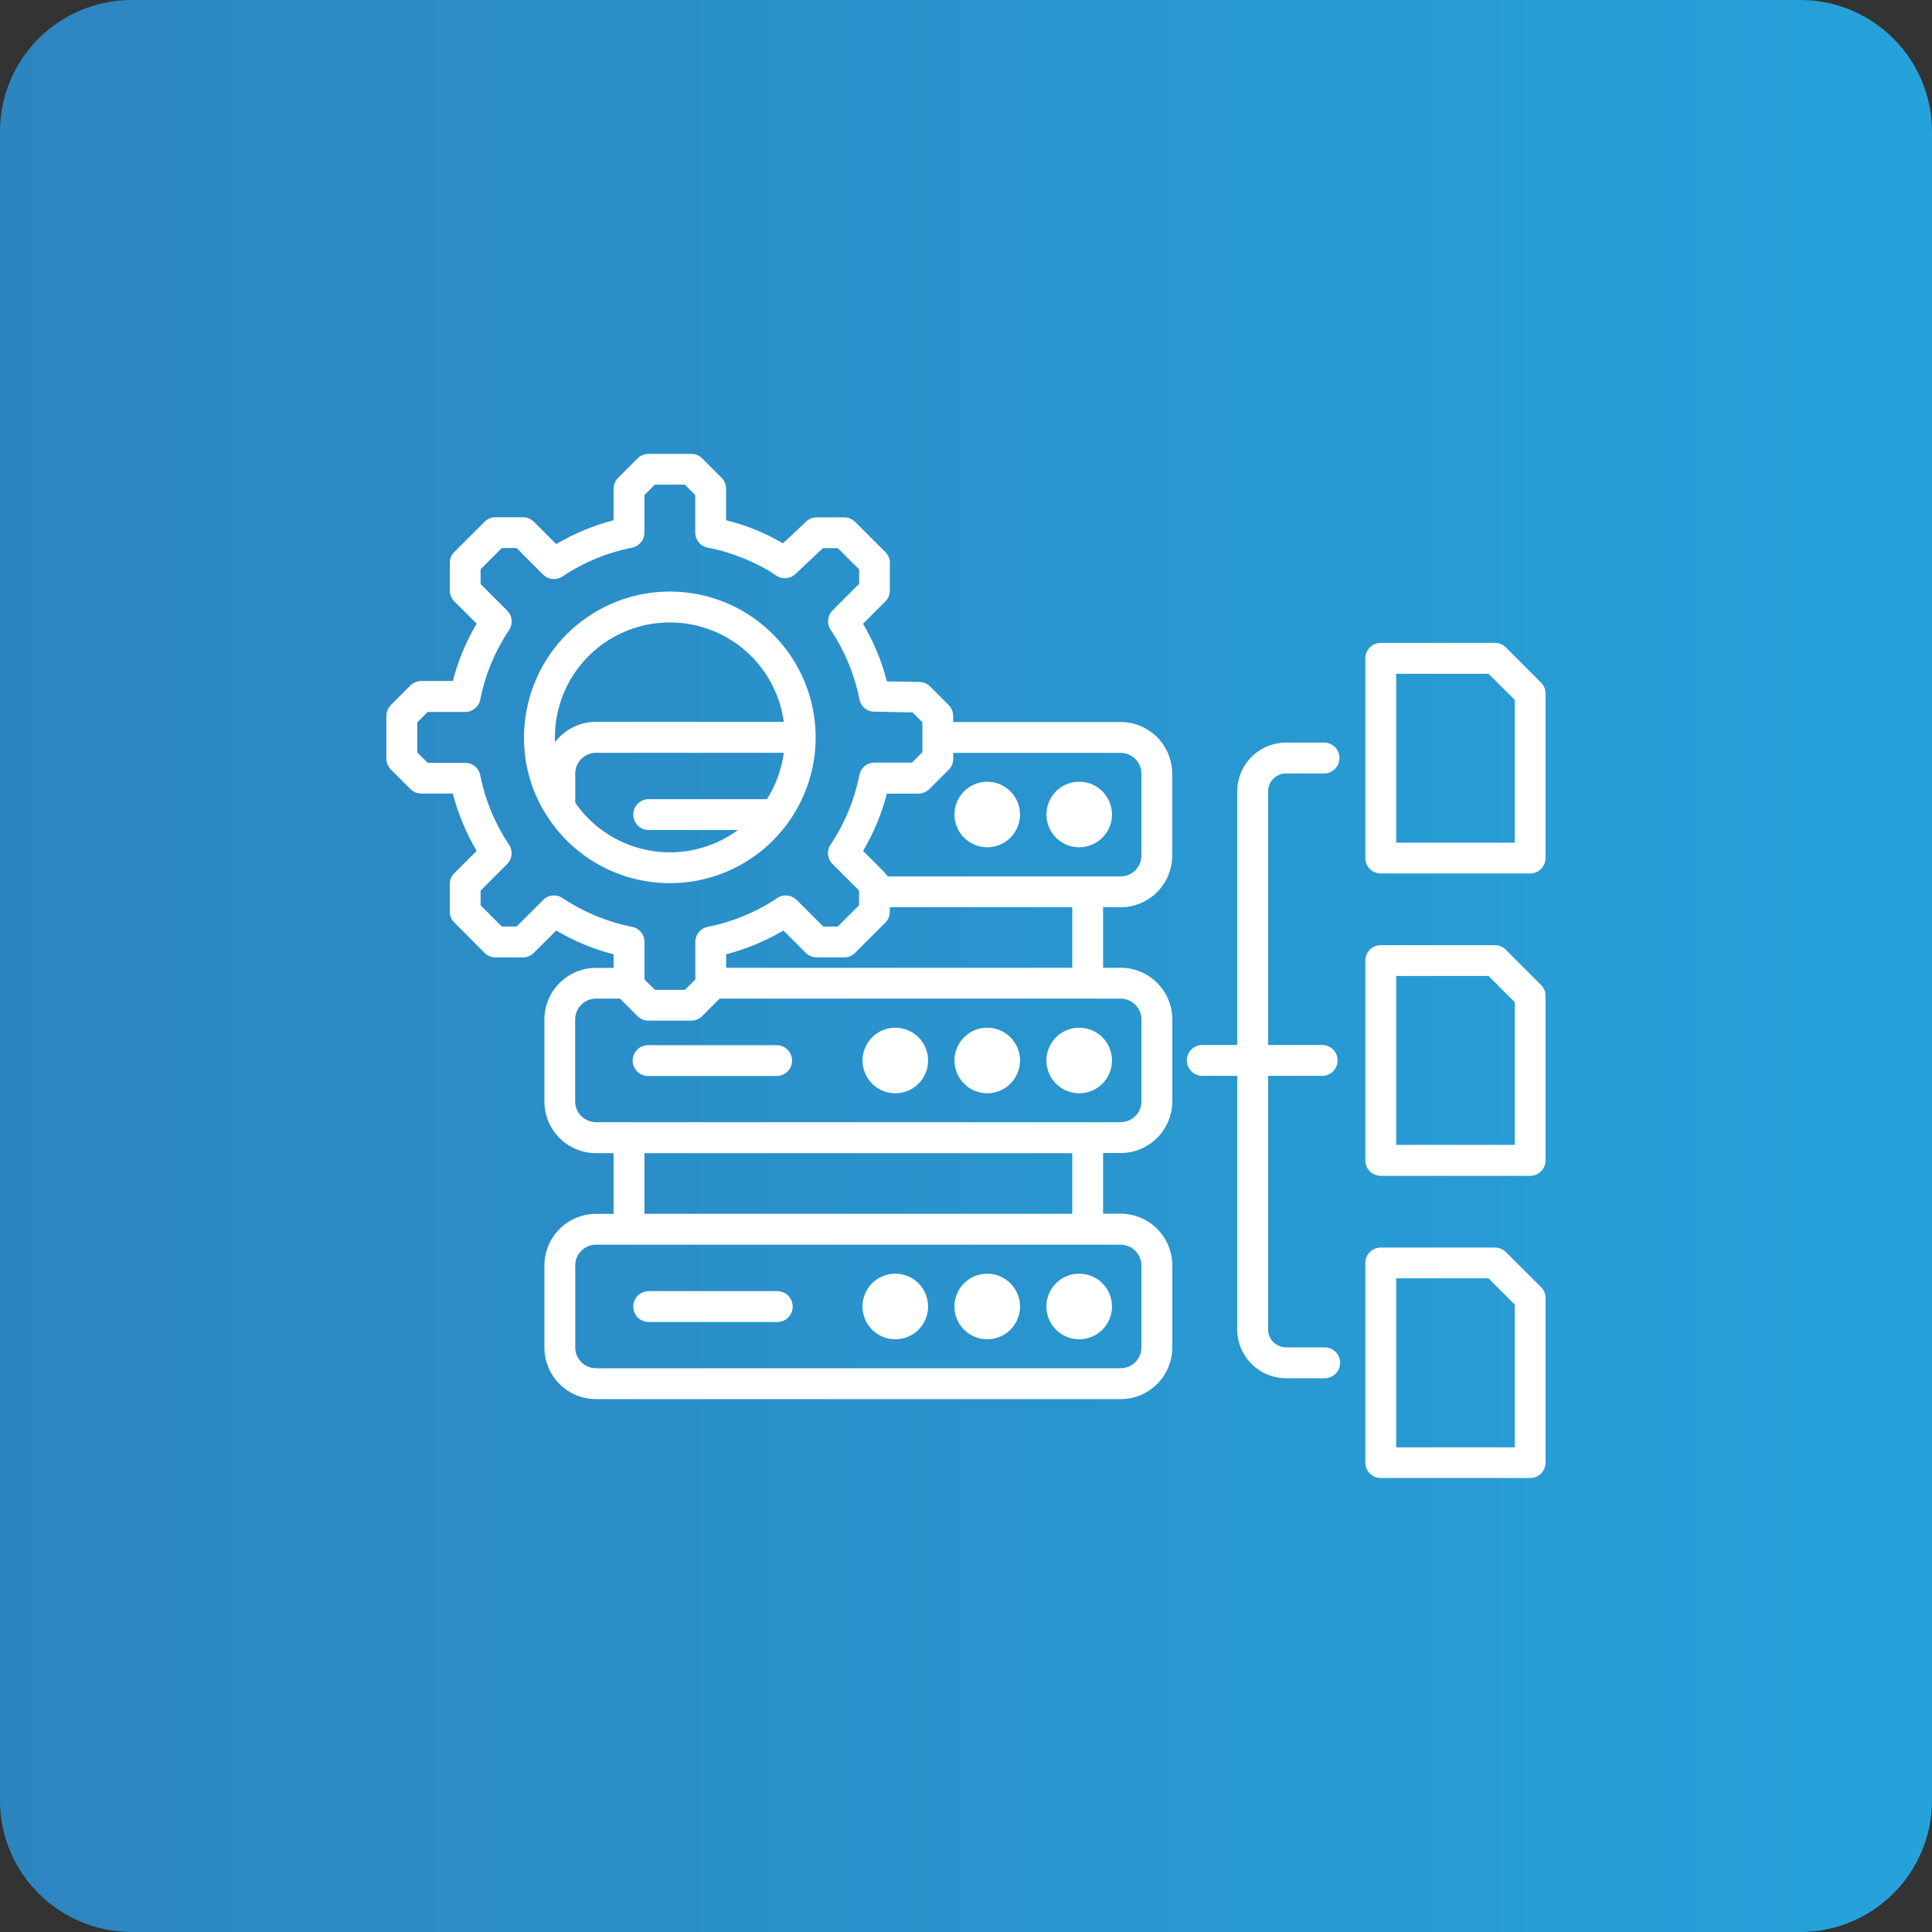 <svg width="50" height="50" viewBox="0 0 50 50" fill="none" xmlns="http://www.w3.org/2000/svg">
<rect x="0" y="0" width="50" height="50" fill="#333333" stroke="none"/>
<path d="M0 3.409C0 1.526 1.526 0 3.409 0H46.591C48.474 0 50 1.526 50 3.409V46.591C50 48.474 48.474 50 46.591 50H3.409C1.526 50 0 48.474 0 46.591V3.409Z" fill="url(#paint0_linear_618_246)"/>
<path fill-rule="evenodd" clip-rule="evenodd" d="M16.677 13.782C16.677 13.878 16.643 13.97 16.581 14.042C16.519 14.115 16.433 14.162 16.338 14.177C15.712 14.303 15.116 14.549 14.583 14.9C14.506 14.961 14.41 14.991 14.313 14.985C14.215 14.98 14.123 14.938 14.054 14.869L13.367 14.182H12.988L12.438 14.733V15.114L13.125 15.802C13.194 15.871 13.236 15.963 13.242 16.06C13.248 16.158 13.217 16.254 13.157 16.331C12.806 16.864 12.56 17.46 12.433 18.085C12.419 18.18 12.371 18.266 12.299 18.329C12.226 18.391 12.134 18.425 12.038 18.425H11.068L10.799 18.695V19.472L11.068 19.741H12.037C12.132 19.741 12.225 19.775 12.297 19.837C12.37 19.9 12.418 19.986 12.432 20.081C12.558 20.706 12.804 21.302 13.156 21.835C13.216 21.912 13.245 22.008 13.24 22.104C13.234 22.201 13.193 22.293 13.125 22.362L12.438 23.049V23.43L12.987 23.979H13.369L14.056 23.292C14.125 23.223 14.217 23.181 14.315 23.175C14.412 23.169 14.508 23.2 14.585 23.26C15.118 23.611 15.714 23.857 16.34 23.984C16.434 23.998 16.52 24.046 16.583 24.118C16.645 24.191 16.679 24.283 16.679 24.379V25.347L16.949 25.617H17.726L17.995 25.347V24.379C17.995 24.283 18.029 24.191 18.092 24.118C18.154 24.046 18.241 23.998 18.335 23.984C18.961 23.857 19.556 23.611 20.089 23.26C20.166 23.2 20.263 23.169 20.36 23.175C20.458 23.181 20.55 23.223 20.619 23.292L21.306 23.979H21.681L22.233 23.428V23.047L21.545 22.36C21.476 22.291 21.435 22.199 21.429 22.101C21.423 22.004 21.453 21.908 21.514 21.831C21.865 21.298 22.111 20.702 22.238 20.076C22.252 19.982 22.3 19.895 22.372 19.833C22.445 19.771 22.537 19.737 22.633 19.737H23.601L23.871 19.467V18.692L23.619 18.437L22.657 18.419C22.561 18.425 22.466 18.395 22.389 18.336C22.313 18.277 22.261 18.192 22.242 18.097C22.117 17.465 21.87 16.864 21.516 16.326C21.455 16.249 21.425 16.153 21.431 16.055C21.436 15.958 21.478 15.866 21.547 15.797L22.234 15.109V14.734L21.683 14.187H21.294L20.587 14.854C20.52 14.919 20.432 14.957 20.339 14.963C20.246 14.97 20.154 14.943 20.079 14.888C19.619 14.568 18.891 14.275 18.333 14.177C18.239 14.162 18.152 14.115 18.09 14.043C18.028 13.97 17.993 13.878 17.993 13.782V12.812L17.724 12.542H16.947L16.677 12.812V13.782ZM38.972 32.404L39.883 33.312C39.92 33.349 39.949 33.393 39.969 33.441C39.989 33.49 39.999 33.542 39.999 33.594V37.851C39.999 37.957 39.957 38.059 39.882 38.133C39.807 38.208 39.706 38.251 39.6 38.251H35.734C35.628 38.251 35.526 38.208 35.451 38.133C35.377 38.059 35.334 37.957 35.334 37.851V32.687C35.334 32.581 35.377 32.479 35.451 32.404C35.526 32.329 35.628 32.287 35.734 32.287H38.688C38.741 32.287 38.793 32.298 38.842 32.318C38.891 32.339 38.935 32.369 38.972 32.407V32.404ZM39.201 33.762L38.523 33.083H36.133V37.458H39.201V33.762ZM38.972 24.581L39.883 25.491C39.92 25.528 39.949 25.572 39.969 25.62C39.989 25.669 39.999 25.721 39.999 25.773V30.03C39.999 30.136 39.957 30.238 39.882 30.313C39.807 30.388 39.706 30.43 39.6 30.43H35.734C35.628 30.43 35.526 30.388 35.451 30.313C35.377 30.238 35.334 30.136 35.334 30.03V24.86C35.334 24.755 35.377 24.653 35.451 24.578C35.526 24.503 35.628 24.461 35.734 24.461H38.688C38.741 24.461 38.793 24.471 38.842 24.492C38.891 24.512 38.935 24.543 38.972 24.581ZM39.201 25.937L38.523 25.258H36.133V29.629H39.201V25.937ZM38.972 16.756L39.883 17.666C39.92 17.703 39.949 17.747 39.969 17.795C39.989 17.843 39.999 17.895 39.999 17.948V22.206C39.999 22.311 39.957 22.413 39.882 22.488C39.807 22.563 39.706 22.605 39.6 22.605H35.734C35.628 22.605 35.526 22.563 35.451 22.488C35.377 22.413 35.334 22.311 35.334 22.206V17.037C35.334 16.931 35.377 16.829 35.452 16.755C35.526 16.68 35.628 16.638 35.734 16.638H38.688C38.741 16.638 38.793 16.648 38.842 16.669C38.891 16.689 38.935 16.72 38.972 16.757V16.756ZM39.201 18.113L38.523 17.437H36.133V21.809H39.201V18.115V18.113ZM34.218 27.044C34.323 27.044 34.425 27.086 34.5 27.161C34.575 27.236 34.617 27.338 34.617 27.444C34.617 27.549 34.575 27.651 34.5 27.726C34.425 27.801 34.323 27.843 34.218 27.843H32.818V34.406C32.818 34.529 32.867 34.647 32.954 34.733C33.041 34.821 33.159 34.87 33.282 34.87H34.282C34.388 34.87 34.49 34.912 34.565 34.987C34.64 35.062 34.682 35.163 34.682 35.269C34.682 35.375 34.64 35.477 34.565 35.552C34.49 35.627 34.388 35.669 34.282 35.669H33.282C32.948 35.668 32.627 35.535 32.39 35.298C32.153 35.061 32.019 34.74 32.019 34.406V27.843H31.114C31.009 27.843 30.907 27.801 30.832 27.726C30.757 27.651 30.715 27.549 30.715 27.444C30.715 27.338 30.757 27.236 30.832 27.161C30.907 27.086 31.009 27.044 31.114 27.044H32.019V20.482C32.019 20.147 32.153 19.826 32.39 19.589C32.627 19.352 32.948 19.219 33.282 19.219H34.282C34.386 19.223 34.483 19.267 34.555 19.341C34.626 19.415 34.666 19.515 34.666 19.618C34.666 19.721 34.626 19.82 34.555 19.894C34.483 19.969 34.386 20.013 34.282 20.017H33.282C33.159 20.017 33.041 20.066 32.954 20.153C32.867 20.24 32.818 20.358 32.818 20.482V27.044H34.218ZM28.548 23.476V25.046H29.004C29.358 25.046 29.697 25.187 29.947 25.437C30.197 25.688 30.338 26.027 30.339 26.381V28.506C30.338 28.859 30.197 29.198 29.947 29.448C29.697 29.699 29.358 29.84 29.004 29.84H28.548V31.41H29.004C29.358 31.411 29.698 31.553 29.948 31.804C30.198 32.055 30.339 32.395 30.339 32.749V34.874C30.338 35.228 30.197 35.567 29.947 35.817C29.697 36.067 29.358 36.208 29.004 36.209H15.423C15.069 36.208 14.73 36.067 14.48 35.817C14.23 35.567 14.089 35.228 14.089 34.874V32.749C14.09 32.396 14.23 32.057 14.48 31.807C14.731 31.556 15.069 31.416 15.423 31.415H15.879V29.844H15.423C15.069 29.843 14.73 29.702 14.48 29.452C14.23 29.201 14.089 28.862 14.089 28.509V26.384C14.089 26.03 14.23 25.691 14.48 25.441C14.73 25.19 15.069 25.049 15.423 25.049H15.879V24.698C15.358 24.563 14.858 24.355 14.395 24.082L13.816 24.66C13.742 24.735 13.64 24.777 13.534 24.777H12.822C12.77 24.777 12.717 24.767 12.668 24.746C12.619 24.726 12.575 24.696 12.538 24.658L11.757 23.874C11.682 23.799 11.64 23.698 11.64 23.592V22.882C11.64 22.829 11.65 22.776 11.671 22.727C11.691 22.679 11.722 22.634 11.759 22.597L12.336 22.021C12.062 21.558 11.854 21.058 11.719 20.537H10.902C10.85 20.537 10.797 20.526 10.748 20.506C10.699 20.485 10.655 20.455 10.618 20.417L10.118 19.917C10.081 19.88 10.051 19.836 10.031 19.788C10.01 19.739 10 19.687 10 19.634V18.527C10 18.474 10.011 18.421 10.031 18.373C10.052 18.324 10.082 18.279 10.119 18.242L10.619 17.742C10.656 17.705 10.7 17.675 10.749 17.655C10.798 17.635 10.85 17.624 10.902 17.624H11.719C11.854 17.103 12.062 16.603 12.336 16.14L11.757 15.562C11.682 15.487 11.64 15.385 11.64 15.279V14.568C11.64 14.515 11.65 14.462 11.671 14.413C11.691 14.364 11.722 14.32 11.759 14.283L12.541 13.502C12.578 13.465 12.621 13.436 12.67 13.416C12.718 13.396 12.77 13.385 12.822 13.386H13.534C13.587 13.385 13.64 13.396 13.689 13.416C13.737 13.437 13.782 13.467 13.819 13.505L14.395 14.081C14.858 13.807 15.358 13.599 15.879 13.464V12.648C15.879 12.595 15.89 12.542 15.911 12.493C15.932 12.444 15.962 12.4 16 12.363L16.5 11.863C16.537 11.826 16.581 11.796 16.63 11.776C16.678 11.756 16.73 11.746 16.782 11.746H17.89C17.943 11.746 17.995 11.757 18.044 11.777C18.093 11.798 18.137 11.828 18.174 11.866L18.674 12.366C18.749 12.44 18.791 12.542 18.791 12.648V13.464C19.308 13.591 19.804 13.793 20.263 14.062L20.863 13.499C20.936 13.428 21.035 13.389 21.137 13.389H21.848C21.901 13.389 21.954 13.4 22.003 13.42C22.052 13.441 22.096 13.471 22.133 13.509L22.914 14.289C22.955 14.33 22.987 14.38 23.007 14.435C23.027 14.489 23.035 14.548 23.029 14.606V15.283C23.029 15.335 23.019 15.387 22.999 15.435C22.979 15.483 22.95 15.527 22.913 15.564L22.335 16.142C22.61 16.608 22.818 17.11 22.953 17.634L23.795 17.649C23.898 17.651 23.997 17.693 24.07 17.766L24.552 18.248C24.686 18.382 24.669 18.52 24.669 18.686H29.002C29.356 18.686 29.695 18.827 29.945 19.077C30.195 19.328 30.336 19.667 30.337 20.02V22.145C30.336 22.499 30.195 22.838 29.945 23.088C29.695 23.339 29.356 23.48 29.002 23.48L28.548 23.476ZM28.15 25.844H18.625L18.172 26.297C18.135 26.334 18.091 26.363 18.043 26.384C17.994 26.404 17.942 26.414 17.89 26.414H16.782C16.729 26.414 16.676 26.404 16.627 26.383C16.578 26.363 16.534 26.333 16.497 26.295L16.046 25.844H15.421C15.279 25.845 15.143 25.902 15.043 26.002C14.942 26.102 14.886 26.238 14.885 26.381V28.506C14.886 28.648 14.942 28.784 15.043 28.884C15.143 28.984 15.279 29.041 15.421 29.042H29.004C29.146 29.041 29.282 28.984 29.382 28.884C29.483 28.784 29.539 28.648 29.54 28.506V26.381C29.539 26.238 29.483 26.102 29.382 26.002C29.282 25.902 29.146 25.845 29.004 25.844H28.15ZM27.75 25.047H18.792V24.697C19.313 24.562 19.813 24.354 20.276 24.081L20.854 24.659C20.891 24.696 20.935 24.726 20.983 24.745C21.032 24.765 21.083 24.776 21.136 24.776H21.812C21.87 24.781 21.929 24.773 21.984 24.753C22.038 24.733 22.088 24.702 22.129 24.66L22.91 23.879C23.035 23.754 23.029 23.634 23.029 23.479H27.75V25.049V25.047ZM28.15 32.212H15.423C15.281 32.212 15.145 32.27 15.044 32.37C14.944 32.471 14.887 32.607 14.887 32.749V34.874C14.888 35.016 14.944 35.152 15.045 35.252C15.145 35.353 15.281 35.41 15.423 35.41H29.004C29.146 35.41 29.282 35.353 29.382 35.253C29.483 35.152 29.539 35.016 29.54 34.874V32.749C29.539 32.607 29.483 32.471 29.382 32.371C29.282 32.27 29.146 32.214 29.004 32.213L28.15 32.212ZM27.75 31.414V29.844H16.677V31.414H27.75ZM27.931 32.963C27.763 32.963 27.599 33.012 27.459 33.105C27.319 33.199 27.21 33.331 27.146 33.486C27.081 33.641 27.064 33.812 27.097 33.977C27.129 34.141 27.21 34.293 27.329 34.411C27.447 34.53 27.599 34.611 27.763 34.644C27.928 34.677 28.099 34.66 28.254 34.596C28.409 34.532 28.542 34.423 28.635 34.283C28.728 34.144 28.778 33.98 28.778 33.812C28.778 33.7 28.756 33.59 28.714 33.487C28.671 33.384 28.609 33.29 28.53 33.212C28.451 33.133 28.358 33.07 28.255 33.028C28.152 32.985 28.041 32.963 27.93 32.963H27.931ZM25.551 32.963C25.383 32.963 25.218 33.012 25.079 33.105C24.939 33.199 24.83 33.331 24.766 33.486C24.701 33.641 24.684 33.812 24.717 33.977C24.749 34.141 24.83 34.293 24.949 34.411C25.067 34.53 25.219 34.611 25.383 34.644C25.548 34.677 25.719 34.66 25.874 34.596C26.029 34.532 26.162 34.423 26.255 34.283C26.348 34.144 26.398 33.98 26.398 33.812C26.398 33.587 26.309 33.371 26.15 33.212C25.991 33.053 25.775 32.963 25.55 32.963H25.551ZM23.171 32.963C23.003 32.963 22.839 33.013 22.699 33.106C22.559 33.199 22.45 33.331 22.386 33.486C22.322 33.642 22.305 33.812 22.337 33.977C22.37 34.142 22.451 34.293 22.57 34.412C22.688 34.53 22.84 34.611 23.004 34.644C23.169 34.677 23.34 34.66 23.495 34.596C23.65 34.532 23.782 34.423 23.876 34.283C23.969 34.144 24.019 33.98 24.019 33.812C24.019 33.587 23.929 33.371 23.77 33.212C23.611 33.052 23.395 32.963 23.17 32.963H23.171ZM16.773 34.213H20.1C20.154 34.215 20.207 34.206 20.258 34.187C20.308 34.168 20.354 34.139 20.393 34.102C20.431 34.065 20.462 34.02 20.483 33.97C20.504 33.921 20.515 33.868 20.515 33.814C20.515 33.76 20.504 33.707 20.483 33.657C20.462 33.608 20.431 33.563 20.393 33.526C20.354 33.489 20.308 33.46 20.258 33.441C20.207 33.422 20.154 33.413 20.1 33.415H16.773C16.669 33.419 16.572 33.463 16.5 33.537C16.429 33.611 16.389 33.711 16.389 33.814C16.389 33.917 16.429 34.016 16.5 34.091C16.572 34.165 16.669 34.209 16.773 34.213H16.773ZM27.93 26.597C27.762 26.597 27.598 26.647 27.459 26.74C27.319 26.834 27.211 26.966 27.146 27.121C27.082 27.276 27.065 27.446 27.098 27.611C27.131 27.776 27.212 27.927 27.33 28.045C27.449 28.164 27.6 28.245 27.765 28.277C27.929 28.31 28.1 28.293 28.255 28.229C28.41 28.165 28.542 28.056 28.635 27.917C28.728 27.777 28.778 27.613 28.778 27.445C28.778 27.334 28.756 27.224 28.714 27.121C28.671 27.018 28.609 26.924 28.53 26.846C28.451 26.767 28.358 26.704 28.255 26.662C28.152 26.619 28.041 26.597 27.93 26.597ZM25.55 26.597C25.382 26.597 25.218 26.647 25.079 26.74C24.939 26.834 24.831 26.966 24.766 27.121C24.702 27.276 24.685 27.446 24.718 27.611C24.751 27.776 24.832 27.927 24.95 28.045C25.069 28.164 25.22 28.245 25.384 28.277C25.549 28.31 25.72 28.293 25.875 28.229C26.029 28.165 26.162 28.056 26.255 27.917C26.348 27.777 26.398 27.613 26.398 27.445C26.398 27.221 26.309 27.005 26.15 26.846C25.991 26.687 25.775 26.597 25.55 26.597ZM23.17 26.597C23.002 26.598 22.838 26.647 22.699 26.741C22.56 26.834 22.451 26.966 22.387 27.121C22.323 27.276 22.306 27.447 22.339 27.611C22.372 27.776 22.453 27.927 22.571 28.045C22.69 28.164 22.841 28.245 23.005 28.277C23.17 28.31 23.34 28.293 23.495 28.229C23.65 28.165 23.783 28.056 23.876 27.917C23.969 27.777 24.019 27.613 24.019 27.445C24.019 27.334 23.997 27.224 23.954 27.121C23.912 27.018 23.849 26.924 23.77 26.846C23.691 26.767 23.598 26.704 23.495 26.662C23.392 26.619 23.281 26.597 23.17 26.597ZM16.773 27.847H20.099C20.152 27.847 20.204 27.837 20.252 27.817C20.301 27.797 20.345 27.767 20.382 27.73C20.419 27.693 20.448 27.649 20.468 27.601C20.488 27.552 20.499 27.5 20.499 27.448C20.499 27.395 20.488 27.344 20.468 27.295C20.448 27.247 20.419 27.203 20.382 27.166C20.345 27.128 20.301 27.099 20.252 27.079C20.204 27.059 20.152 27.049 20.099 27.049H16.773C16.667 27.049 16.565 27.091 16.49 27.166C16.415 27.241 16.373 27.342 16.373 27.448C16.373 27.554 16.415 27.655 16.49 27.73C16.565 27.805 16.667 27.847 16.773 27.847ZM27.93 20.231C27.762 20.231 27.598 20.281 27.459 20.374C27.319 20.467 27.211 20.6 27.146 20.755C27.082 20.91 27.065 21.08 27.098 21.245C27.131 21.409 27.212 21.56 27.33 21.679C27.449 21.797 27.6 21.878 27.765 21.911C27.929 21.944 28.1 21.927 28.255 21.863C28.41 21.799 28.542 21.69 28.635 21.55C28.728 21.411 28.778 21.247 28.778 21.079C28.778 20.854 28.689 20.639 28.53 20.48C28.371 20.32 28.155 20.231 27.93 20.231ZM25.55 20.231C25.382 20.231 25.218 20.281 25.079 20.374C24.939 20.467 24.831 20.6 24.766 20.755C24.702 20.91 24.685 21.08 24.718 21.245C24.751 21.409 24.832 21.56 24.95 21.679C25.069 21.797 25.22 21.878 25.384 21.911C25.549 21.944 25.72 21.927 25.875 21.863C26.029 21.799 26.162 21.69 26.255 21.55C26.348 21.411 26.398 21.247 26.398 21.079C26.398 20.854 26.308 20.639 26.149 20.48C25.991 20.321 25.775 20.231 25.55 20.231ZM16.773 21.481H19.098C18.777 21.717 18.412 21.886 18.025 21.978C17.638 22.07 17.236 22.083 16.843 22.017C16.451 21.952 16.075 21.808 15.739 21.594C15.403 21.381 15.113 21.102 14.887 20.775V20.019C14.888 19.877 14.944 19.741 15.045 19.64C15.145 19.54 15.281 19.483 15.423 19.482H20.285C20.228 19.91 20.079 20.319 19.848 20.683H16.773C16.669 20.687 16.572 20.731 16.5 20.805C16.429 20.88 16.389 20.979 16.389 21.082C16.389 21.185 16.429 21.284 16.5 21.359C16.572 21.433 16.669 21.477 16.773 21.481ZM20.381 21.312C20.019 21.807 19.541 22.206 18.989 22.475C18.438 22.744 17.829 22.874 17.215 22.854C16.602 22.835 16.003 22.666 15.469 22.363C14.936 22.059 14.484 21.631 14.154 21.114C13.197 19.638 13.418 17.662 14.667 16.414C15.339 15.742 16.241 15.348 17.191 15.312C18.141 15.275 19.069 15.599 19.791 16.218C20.513 16.836 20.975 17.705 21.084 18.649C21.194 19.593 20.942 20.544 20.381 21.312ZM22.976 22.681C22.924 22.594 22.441 22.129 22.336 22.023C22.61 21.559 22.817 21.06 22.952 20.539H23.768C23.821 20.539 23.873 20.529 23.921 20.508C23.97 20.488 24.014 20.459 24.051 20.422L24.551 19.922C24.687 19.787 24.67 19.654 24.67 19.484H29.003C29.145 19.485 29.281 19.542 29.382 19.642C29.482 19.742 29.539 19.878 29.539 20.02V22.145C29.539 22.288 29.482 22.424 29.382 22.524C29.281 22.625 29.145 22.681 29.003 22.682L22.976 22.681ZM14.363 19.208C14.331 18.444 14.595 17.696 15.099 17.121C15.604 16.546 16.31 16.188 17.072 16.12C17.834 16.052 18.593 16.28 19.192 16.757C19.79 17.234 20.181 17.923 20.285 18.681H15.423C15.218 18.681 15.015 18.729 14.831 18.821C14.647 18.912 14.487 19.044 14.363 19.208Z" fill="white"/>
<defs>
<linearGradient id="paint0_linear_618_246" x1="0" y1="0" x2="50" y2="0" gradientUnits="userSpaceOnUse">
<stop stop-color="#2D85C0"/>
<stop offset="1" stop-color="#26A2DA"/>
</linearGradient>
</defs>
</svg>

